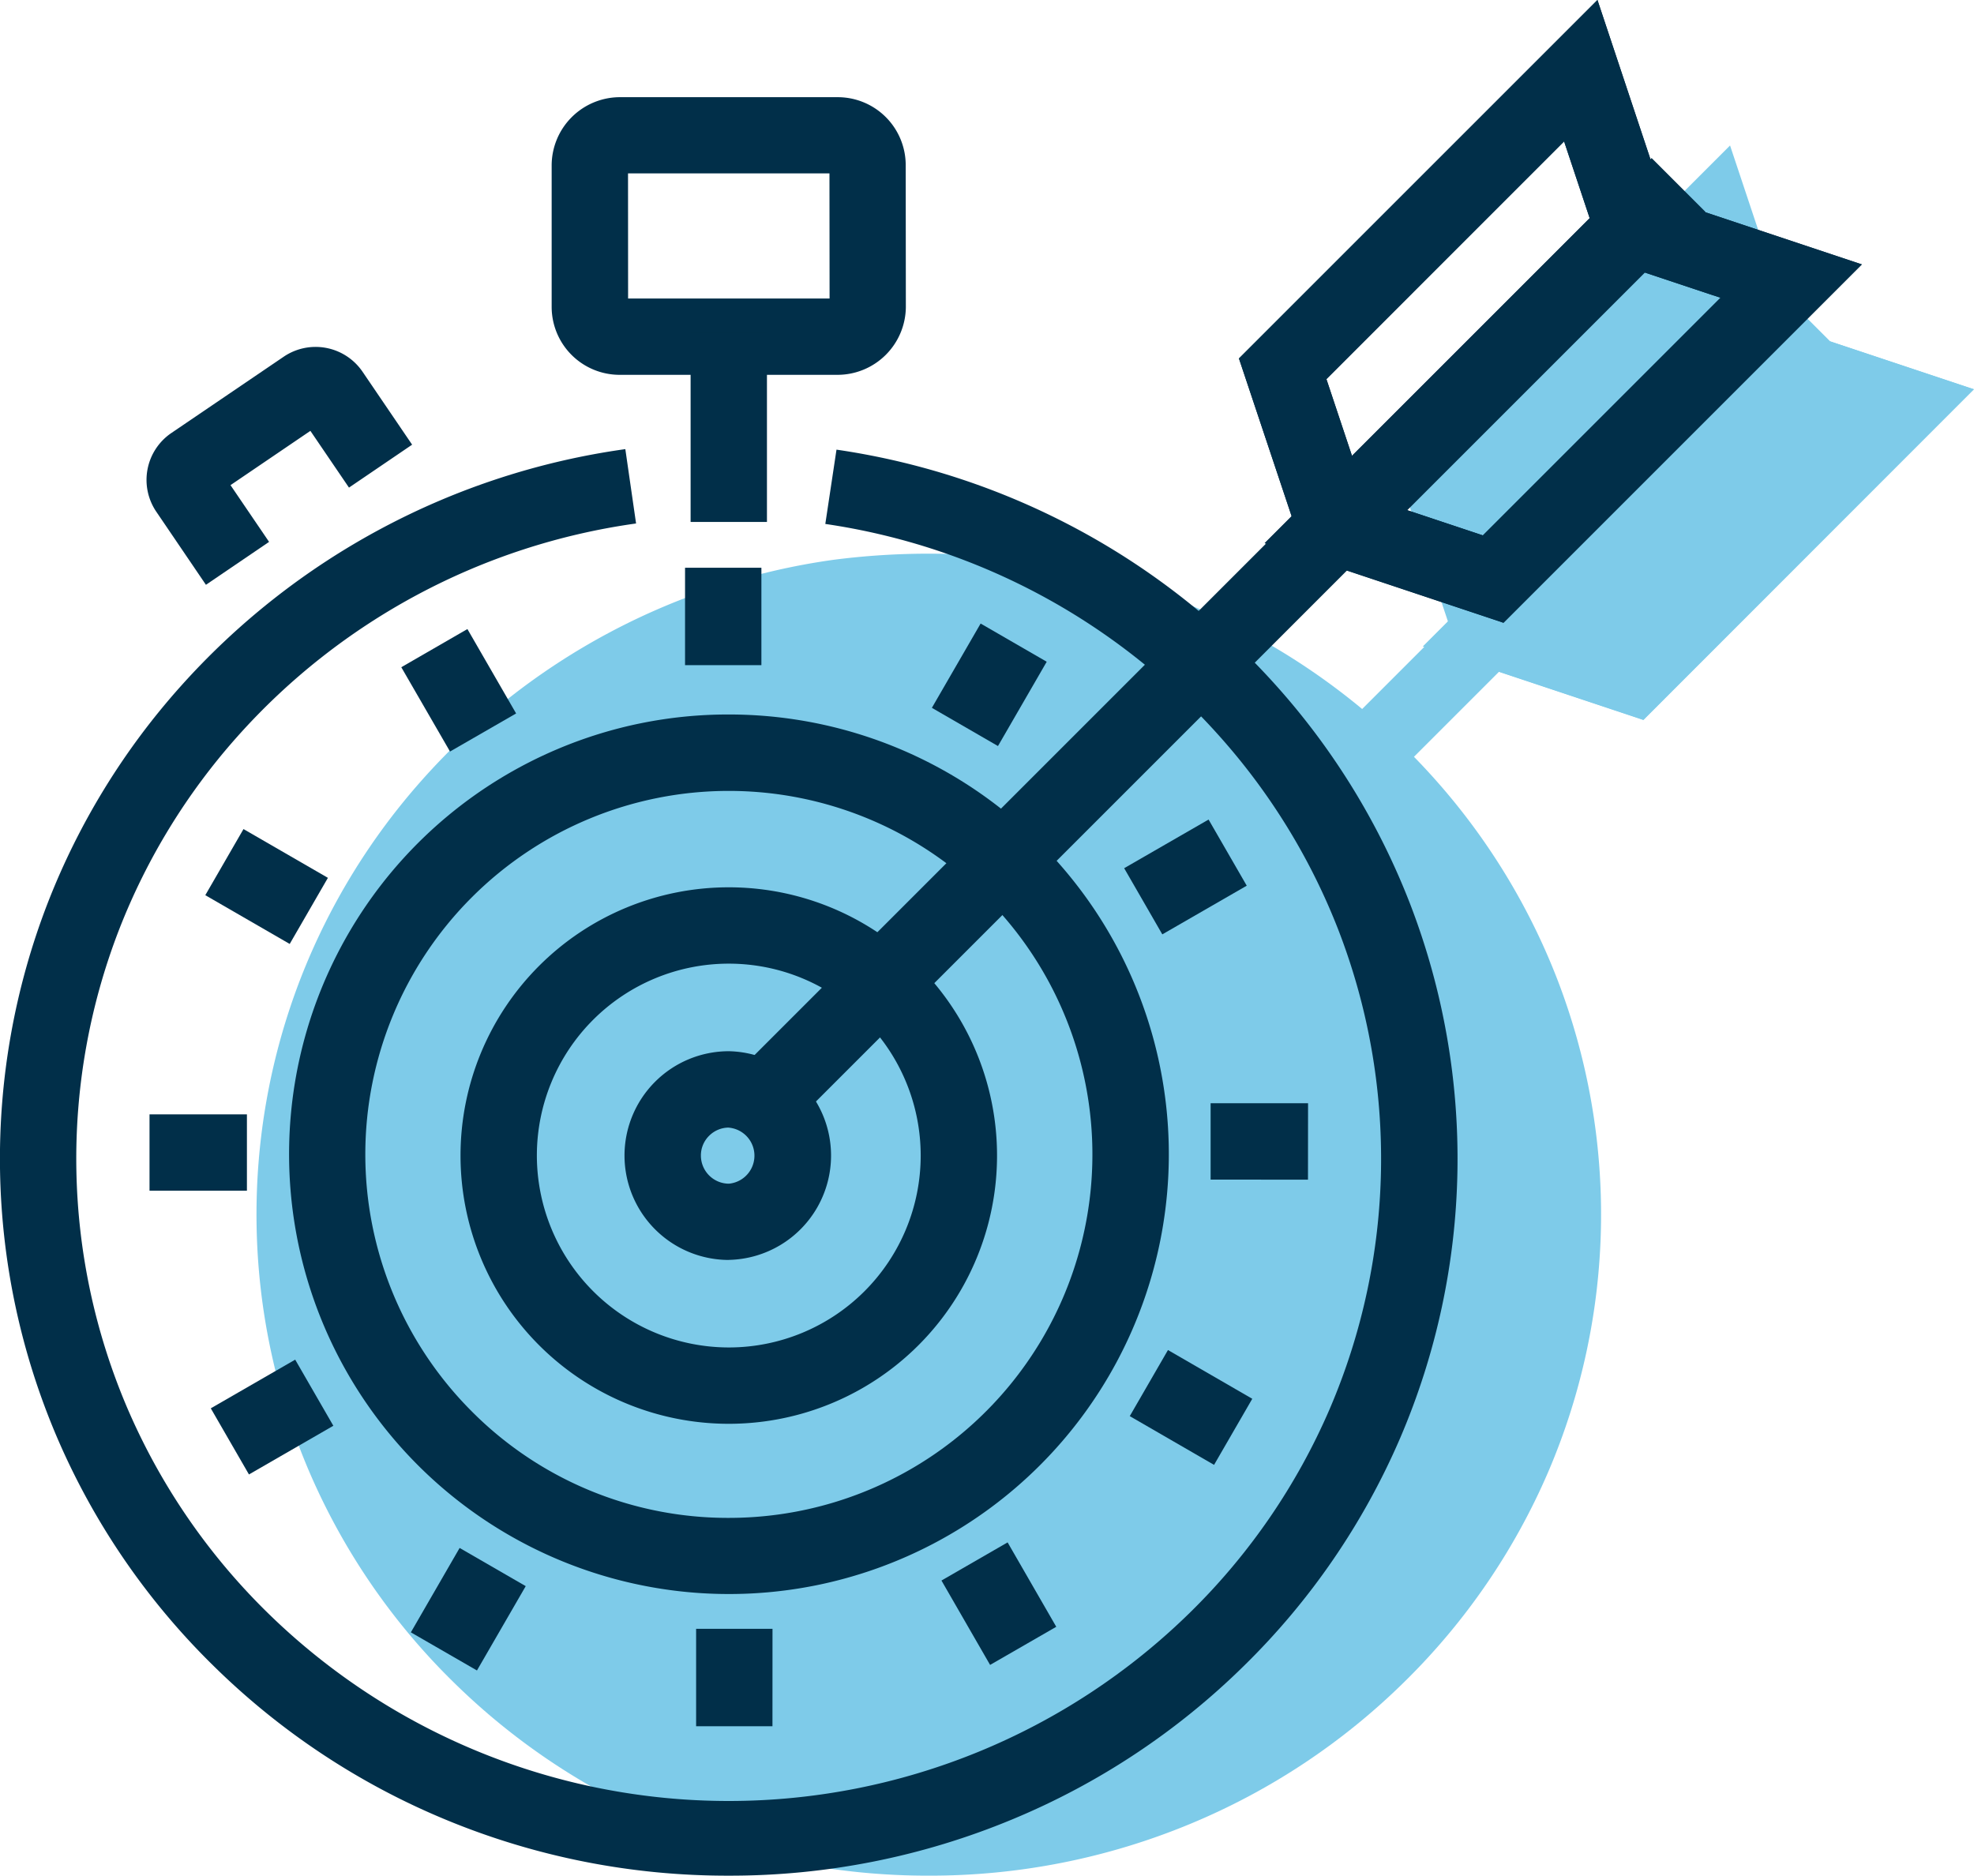 <?xml version="1.0" encoding="UTF-8"?> <svg xmlns="http://www.w3.org/2000/svg" width="84.19" height="80" viewBox="0 0 84.19 80"><g id="scheduling_time_icon" data-name="scheduling time icon" transform="translate(-1006 -3684.748)"><g id="SEO_AND_DEVELOPMENT_Black-07" data-name="SEO AND DEVELOPMENT Black-07" transform="translate(972.257 3656.472)"><g id="Icons" transform="translate(44.682 34.478)"><g id="Group_229" data-name="Group 229"><g id="Group_225" data-name="Group 225" transform="translate(0 17.398)"><path id="Path_285" data-name="Path 285" d="M73.354,114.113A28.9,28.9,0,0,1,62.193,111.9a28.607,28.607,0,0,1-9.113-6.044,28.09,28.09,0,0,1-6.144-8.965,27.873,27.873,0,0,1-.365-21.065,28.02,28.02,0,0,1,5.2-8.476,28.794,28.794,0,0,1,17.517-9.359,31.619,31.619,0,0,1,8.308.025,28.8,28.8,0,0,1,17.4,9.395,28.019,28.019,0,0,1,5.158,8.454,27.871,27.871,0,0,1-.38,21.027,28.091,28.091,0,0,1-6.144,8.965,28.608,28.608,0,0,1-9.113,6.044A28.9,28.9,0,0,1,73.354,114.113Z" transform="translate(-44.682 -57.714)" fill="#7ecbe9"></path></g><g id="Group_228" data-name="Group 228" transform="translate(28.632)"><g id="Group_226" data-name="Group 226" transform="translate(20.116)"><path id="Path_289" data-name="Path 289" d="M113.955,57.973l-3.132-9.392,14.1-14.1,3.132,9.4Z" transform="translate(-110.824 -34.478)" fill="#7ecbe9"></path><path id="Path_290" data-name="Path 290" d="M121.56,61.393l-9.4-3.132,14.1-14.1,9.395,3.13Zm-3.834-4.444,3.023,1.008,9.35-9.35L127.078,47.6Z" transform="translate(-111.158 -36.89)" fill="#7ecbe9"></path></g><g id="Group_227" data-name="Group 227" transform="translate(21.124 7.273)"><path id="Path_292" data-name="Path 292" d="M121.56,61.393l-9.4-3.132,14.1-14.1,9.395,3.13Z" transform="translate(-112.165 -44.163)" fill="#7ecbe9"></path></g><path id="Line_95" data-name="Line 95" d="M.71,37.053l-2.124-2.124L34.93-1.414,37.054.71Z" transform="translate(1.414 7.632)" fill="#7ecbe9"></path></g></g></g></g><g id="SEO_AND_DEVELOPMENT_Black-07-2" data-name="SEO AND DEVELOPMENT Black-07" transform="translate(961.318 3650.27)"><g id="Icons-2" data-name="Icons" transform="translate(44.682 34.478)"><g id="Group_229-2" data-name="Group 229"><g id="Group_225-2" data-name="Group 225" transform="translate(0 4.133)"><path id="Path_285-2" data-name="Path 285" d="M75.764,118.853a31.33,31.33,0,0,1-12.1-2.4,31.011,31.011,0,0,1-9.879-6.552,30.451,30.451,0,0,1-6.66-9.718,30.216,30.216,0,0,1-.4-22.836,30.376,30.376,0,0,1,5.633-9.189A31.214,31.214,0,0,1,71.352,58.009l.458,3.171a27.94,27.94,0,0,0-17,9.083,27.192,27.192,0,0,0-5.043,8.225,27.061,27.061,0,0,0,.354,20.442,27.265,27.265,0,0,0,5.964,8.7,28.1,28.1,0,0,0,39.351,0,27.266,27.266,0,0,0,5.964-8.7,27.058,27.058,0,0,0,.368-20.4,27.191,27.191,0,0,0-5.006-8.2A27.942,27.942,0,0,0,79.881,61.2l.477-3.169A31.215,31.215,0,0,1,99.222,68.22a30.374,30.374,0,0,1,5.592,9.165,30.213,30.213,0,0,1-.412,22.794,30.452,30.452,0,0,1-6.66,9.718,31.012,31.012,0,0,1-9.879,6.552A31.328,31.328,0,0,1,75.764,118.853Z" transform="translate(-44.682 -42.986)" fill="#012f49"></path><g id="Group_218" data-name="Group 218" transform="translate(23.528)"><path id="Path_286" data-name="Path 286" d="M85.784,51.409h-9.3a2.9,2.9,0,0,1-2.9-2.9l0-6.042v0a2.915,2.915,0,0,1,2.9-2.9l9.3,0a2.9,2.9,0,0,1,2.9,2.908l.006,6.042v.005A2.917,2.917,0,0,1,85.784,51.409Zm-8.94-3.256h8.593l-.005-5.336-8.591,0Z" transform="translate(-73.584 -39.555)" fill="#012f49"></path></g><g id="Group_222" data-name="Group 222" transform="translate(6.248 10.662)"><g id="Group_221" data-name="Group 221"><g id="Group_220" data-name="Group 220"><g id="Group_219" data-name="Group 219"><path id="Path_287" data-name="Path 287" d="M54.892,62.8,52.78,59.69a2.418,2.418,0,0,1,.644-3.369l4.785-3.25a2.423,2.423,0,0,1,3.365.645l2.112,3.107-2.693,1.831-1.646-2.42-3.407,2.315,1.645,2.42Z" transform="translate(-52.357 -52.652)" fill="#012f49"></path></g></g></g></g><path id="Ellipse_32" data-name="Ellipse 32" d="M16.761-2A18.756,18.756,0,0,1,30.027,30.027,18.761,18.761,0,1,1,9.458-.525,18.645,18.645,0,0,1,16.761-2Zm0,34.266A15.5,15.5,0,0,0,27.724,5.8,15.5,15.5,0,0,0,5.8,27.724,15.4,15.4,0,0,0,16.761,32.266Z" transform="translate(14.321 28.341)" fill="#012f49"></path><path id="Ellipse_33" data-name="Ellipse 33" d="M9.441-2A11.441,11.441,0,0,1,20.882,9.441,11.441,11.441,0,0,1,9.441,20.882,11.441,11.441,0,0,1-2,9.441,11.441,11.441,0,0,1,9.441-2Zm0,19.626A8.185,8.185,0,1,0,1.256,9.441,8.194,8.194,0,0,0,9.441,17.626Z" transform="translate(21.641 35.712)" fill="#012f49"></path><g id="Group_223" data-name="Group 223" transform="translate(6.377 20.082)"><path id="Line_82" data-name="Line 82" d="M1.256,4.155H-2V0H1.256Z" transform="translate(24.84 0)" fill="#012f49"></path><path id="Line_83" data-name="Line 83" d="M.346,4.224-1.732.628,1.088-1,3.165,2.6Z" transform="translate(12.47 3.615)" fill="#012f49"></path><path id="Line_84" data-name="Line 84" d="M2.6,3.168-1,1.088.629-1.732l3.6,2.08Z" transform="translate(3.379 12.878)" fill="#012f49"></path><path id="Line_85" data-name="Line 85" d="M4.154,1.256H0V-2H4.154Z" transform="translate(0 25.314)" fill="#012f49"></path><path id="Line_86" data-name="Line 86" d="M.628,3.165-1,.344,2.6-1.732l1.627,2.82Z" transform="translate(3.613 35.508)" fill="#012f49"></path><path id="Line_87" data-name="Line 87" d="M1.088,4.226-1.731,2.6.349-1,3.168.629Z" transform="translate(12.877 42.807)" fill="#012f49"></path><path id="Line_88" data-name="Line 88" d="M1.256,4.155H-2L-2,0H1.258Z" transform="translate(25.312 45.257)" fill="#012f49"></path><path id="Line_89" data-name="Line 89" d="M.341,4.226-1.733.627,1.088-1,3.163,2.6Z" transform="translate(35.509 42.57)" fill="#012f49"></path><path id="Line_90" data-name="Line 90" d="M2.595,3.167-1,1.088.629-1.731,4.225.348Z" transform="translate(42.807 35.097)" fill="#012f49"></path><path id="Line_91" data-name="Line 91" d="M4.153,1.26,0,1.256,0-2,4.156-2Z" transform="translate(45.255 24.84)" fill="#012f49"></path><path id="Line_92" data-name="Line 92" d="M.627,3.164-1,.342,2.6-1.733,4.228,1.088Z" transform="translate(42.568 12.473)" fill="#012f49"></path><path id="Line_93" data-name="Line 93" d="M1.088,4.225l-2.819-1.63L.348-1,3.167.629Z" transform="translate(35.098 3.38)" fill="#012f49"></path></g><g id="Group_224" data-name="Group 224" transform="translate(26.632 40.703)"><path id="Path_288" data-name="Path 288" d="M81.85,99.209h0A4.455,4.455,0,0,1,77.4,94.758a4.451,4.451,0,0,1,4.446-4.452h.006a4.451,4.451,0,0,1,0,8.9Zm0-5.646a1.193,1.193,0,0,0-.844.352,1.178,1.178,0,0,0-.348.841,1.2,1.2,0,0,0,1.193,1.2h0a1.2,1.2,0,0,0,0-2.39Z" transform="translate(-77.397 -90.306)" fill="#012f49"></path></g><path id="Line_94" data-name="Line 94" d="M1.256,8.067H-2V0H1.256Z" transform="translate(31.454 10.062)" fill="#012f49"></path></g><g id="Group_228-2" data-name="Group 228" transform="translate(31.038)"><g id="Group_226-2" data-name="Group 226" transform="translate(21.807)"><path id="Path_289-2" data-name="Path 289" d="M114.219,59.948l-3.4-10.181L126.11,34.478,129.5,44.665Zm.331-9.3,1.092,3.275,10.137-10.136-1.092-3.278Z" transform="translate(-110.824 -34.478)" fill="#012f49"></path><path id="Path_290-2" data-name="Path 290" d="M122.35,62.841l-10.185-3.395,15.286-15.283,10.184,3.393Zm-4.156-4.818,3.277,1.092,10.136-10.136-3.276-1.091Z" transform="translate(-111.073 -36.279)" fill="#012f49"></path></g><g id="Group_227-2" data-name="Group 227" transform="translate(21.807)"><path id="Path_291" data-name="Path 291" d="M114.219,59.948l-3.4-10.181L126.11,34.478,129.5,44.665Zm.331-9.3,1.092,3.275,10.137-10.136-1.092-3.278Z" transform="translate(-110.824 -34.478)" fill="#012f49"></path><path id="Path_292-2" data-name="Path 292" d="M122.35,62.841l-10.185-3.395,15.286-15.283,10.184,3.393Zm-4.156-4.818,3.277,1.092,10.136-10.136-3.276-1.091Z" transform="translate(-111.073 -36.279)" fill="#012f49"></path></g><path id="Line_95-2" data-name="Line 95" d="M.888,40.286l-2.3-2.3,39.4-39.4,2.3,2.3Z" transform="translate(1.414 8.154)" fill="#012f49"></path></g></g></g></g></g></svg> 